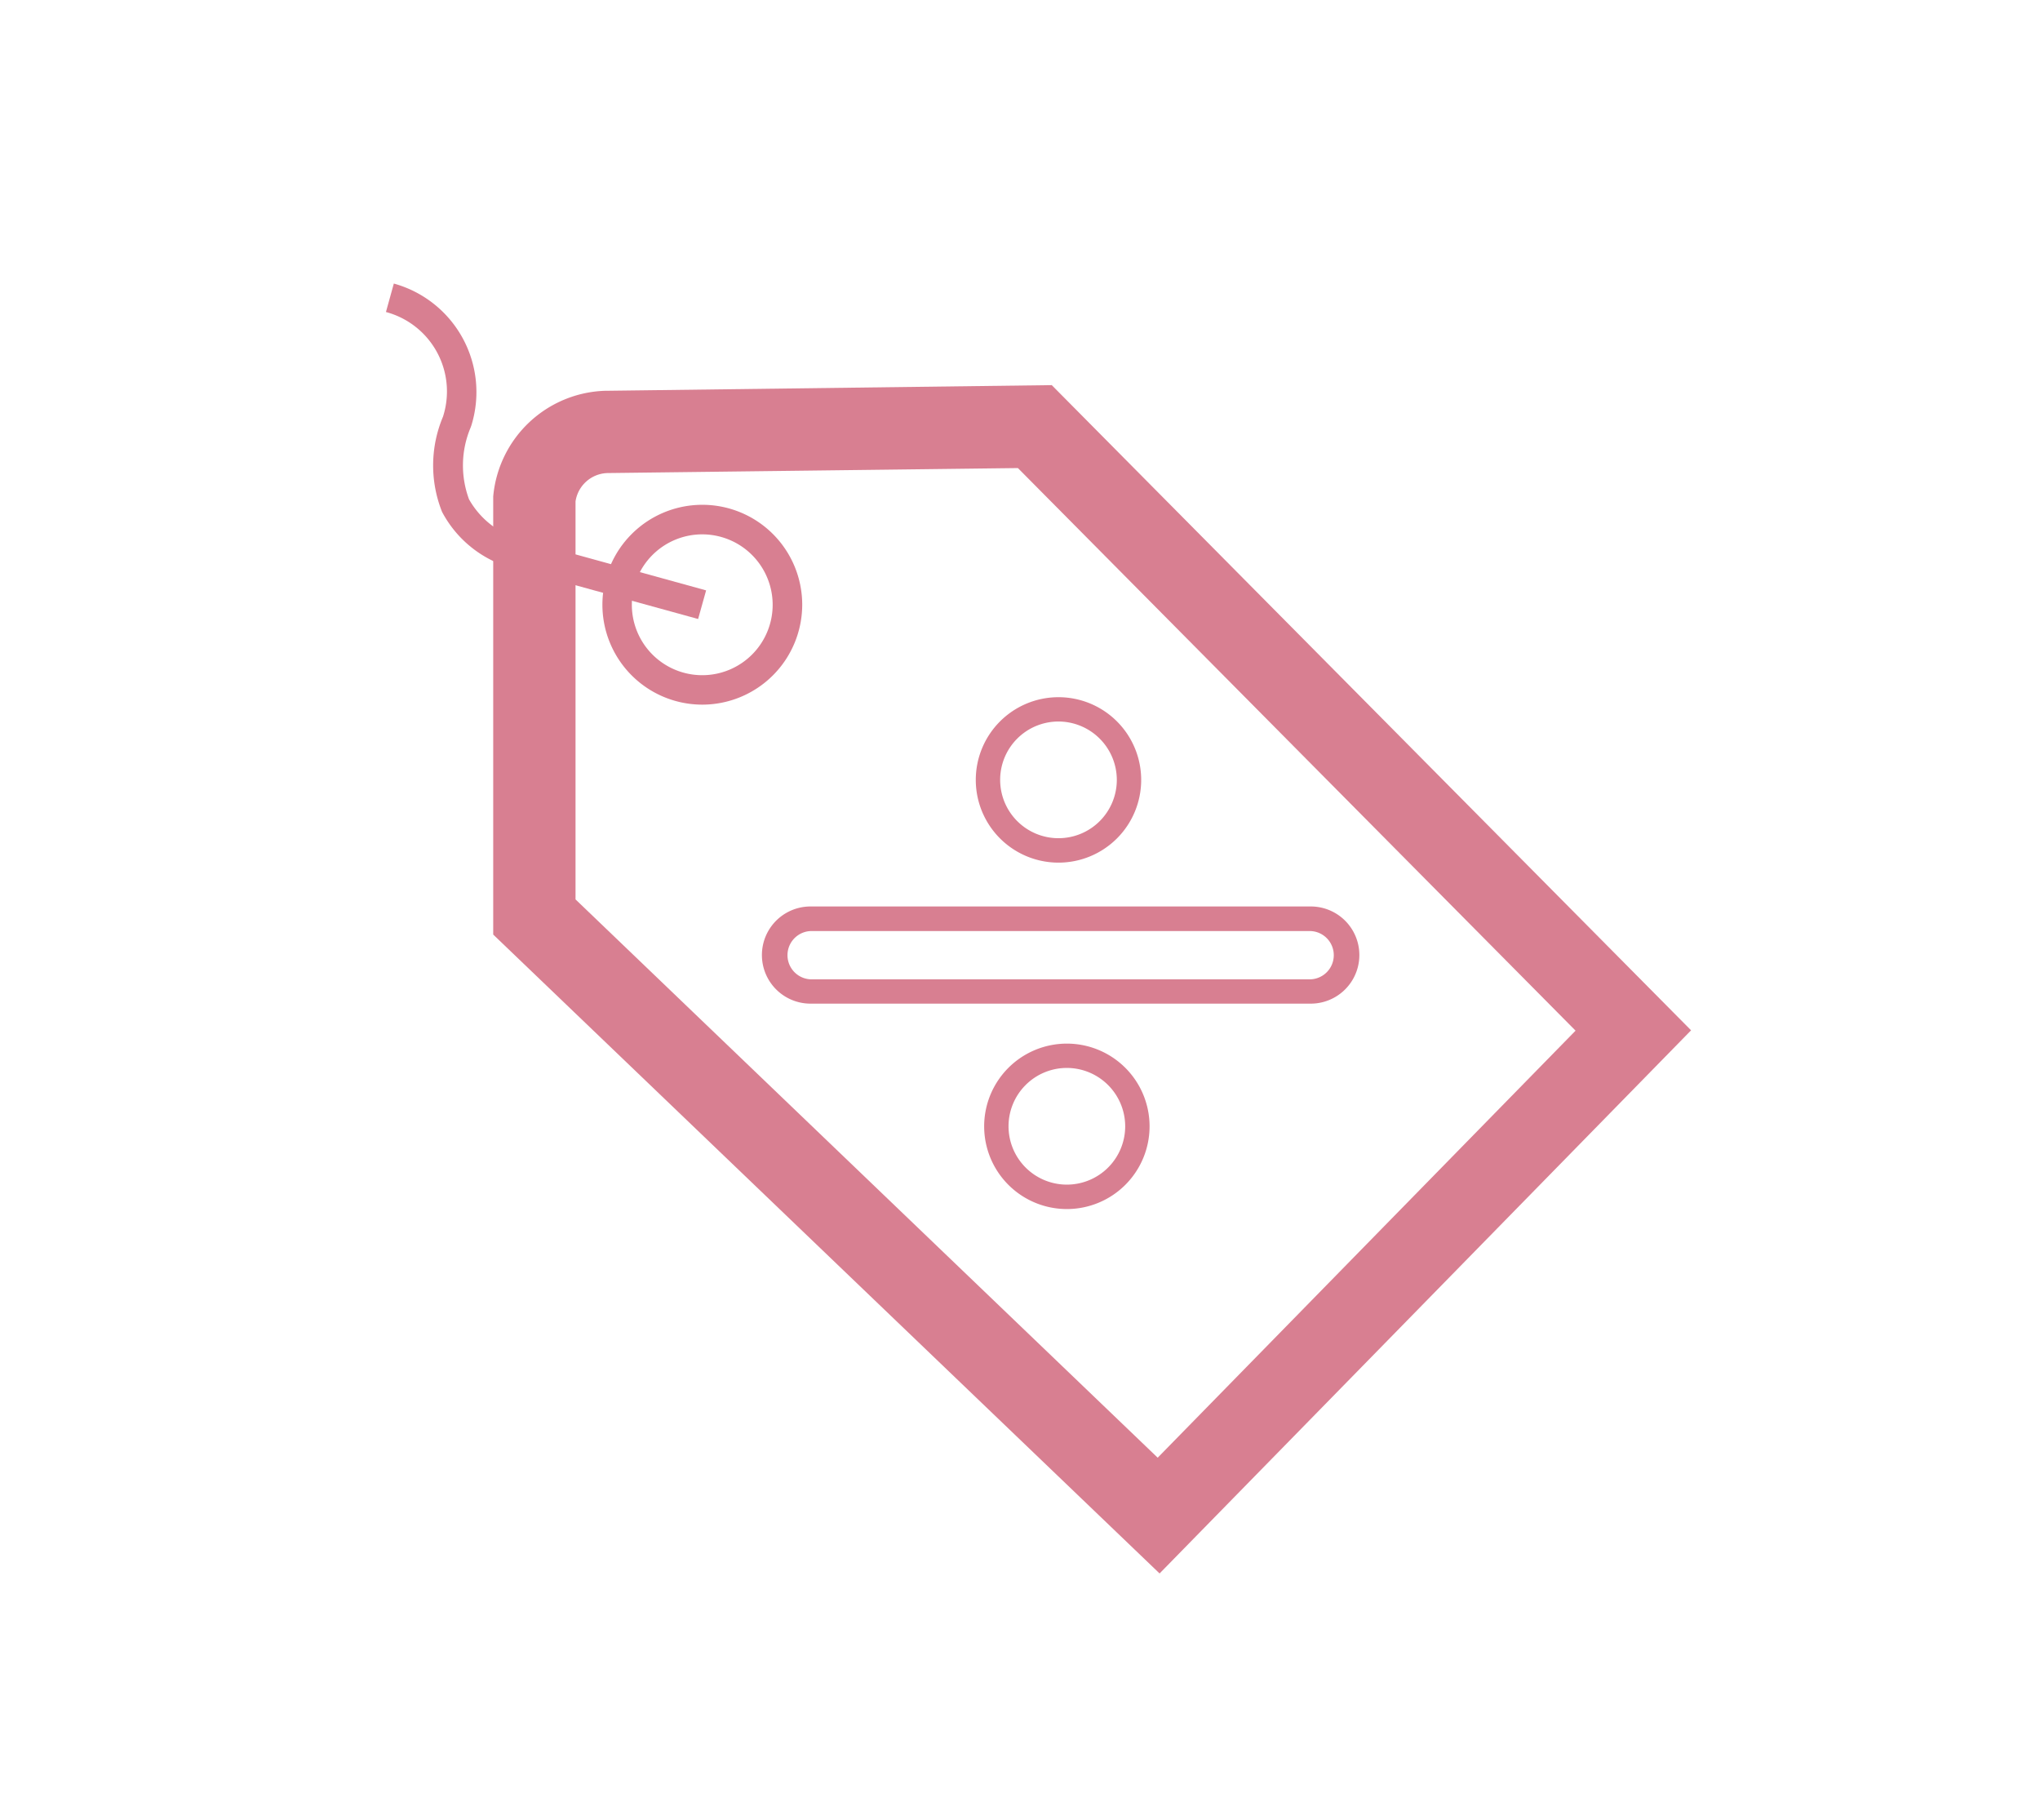 <svg xmlns="http://www.w3.org/2000/svg" width="37" height="33" viewBox="0 0 37 33">
  <g id="Group_14440" data-name="Group 14440" transform="translate(-74 -582)">
    <rect id="Rectangle_5126" data-name="Rectangle 5126" width="37" height="33" transform="translate(74 582)" fill="rgba(255,255,255,0)"/>
    <g id="Group_14439" data-name="Group 14439" transform="translate(73.75 582)">
      <g id="Group_14102" data-name="Group 14102" opacity="0.5">
        <path id="Path_86416" data-name="Path 86416" d="M21.271,27.86,9.674,16.743V9.026a1.627,1.627,0,0,1,1.557-1.461h.017l7.881-.1L30.25,18.686ZM10.21,16.514,21.258,27.107l8.24-8.419L18.909,8.007,11.264,8.1a1.082,1.082,0,0,0-1.054.963Z" fill="none" stroke="#b10023" stroke-width="0.957"/>
        <path id="Path_86417" data-name="Path 86417" d="M12.983,12.778A1.812,1.812,0,1,1,14.8,10.966a1.814,1.814,0,0,1-1.812,1.812m0-3.088a1.277,1.277,0,1,0,1.276,1.276A1.278,1.278,0,0,0,12.983,9.69" fill="#b10023"/>
        <path id="Path_86418" data-name="Path 86418" d="M19.448,15.643a1.5,1.5,0,1,1,1.5-1.5,1.5,1.5,0,0,1-1.5,1.5m0-2.559a1.058,1.058,0,1,0,1.058,1.058,1.06,1.06,0,0,0-1.058-1.058" fill="#b10023"/>
        <path id="Path_86419" data-name="Path 86419" d="M19.6,21.925a1.5,1.5,0,1,1,1.5-1.5,1.5,1.5,0,0,1-1.5,1.5m0-2.559a1.058,1.058,0,1,0,1.058,1.058A1.06,1.06,0,0,0,19.6,19.366" fill="#b10023"/>
        <path id="Path_86420" data-name="Path 86420" d="M24.024,18.2H14.95a.881.881,0,1,1,0-1.762h9.074a.881.881,0,1,1,0,1.762M14.95,16.884a.438.438,0,0,0,0,.875h9.074a.438.438,0,0,0,0-.875Z" fill="#b10023"/>
        <path id="Path_86421" data-name="Path 86421" d="M12.912,11.225l-3.228-.889A2.051,2.051,0,0,1,8.268,9.283a2.274,2.274,0,0,1,.016-1.725,1.491,1.491,0,0,0-1.034-1.9l.143-.516A2.042,2.042,0,0,1,8.8,7.713l-.015.042a1.767,1.767,0,0,0-.028,1.3,1.548,1.548,0,0,0,1.071.761l3.229.89Z" fill="#b10023"/>
      </g>
    </g>
  </g>
</svg>

